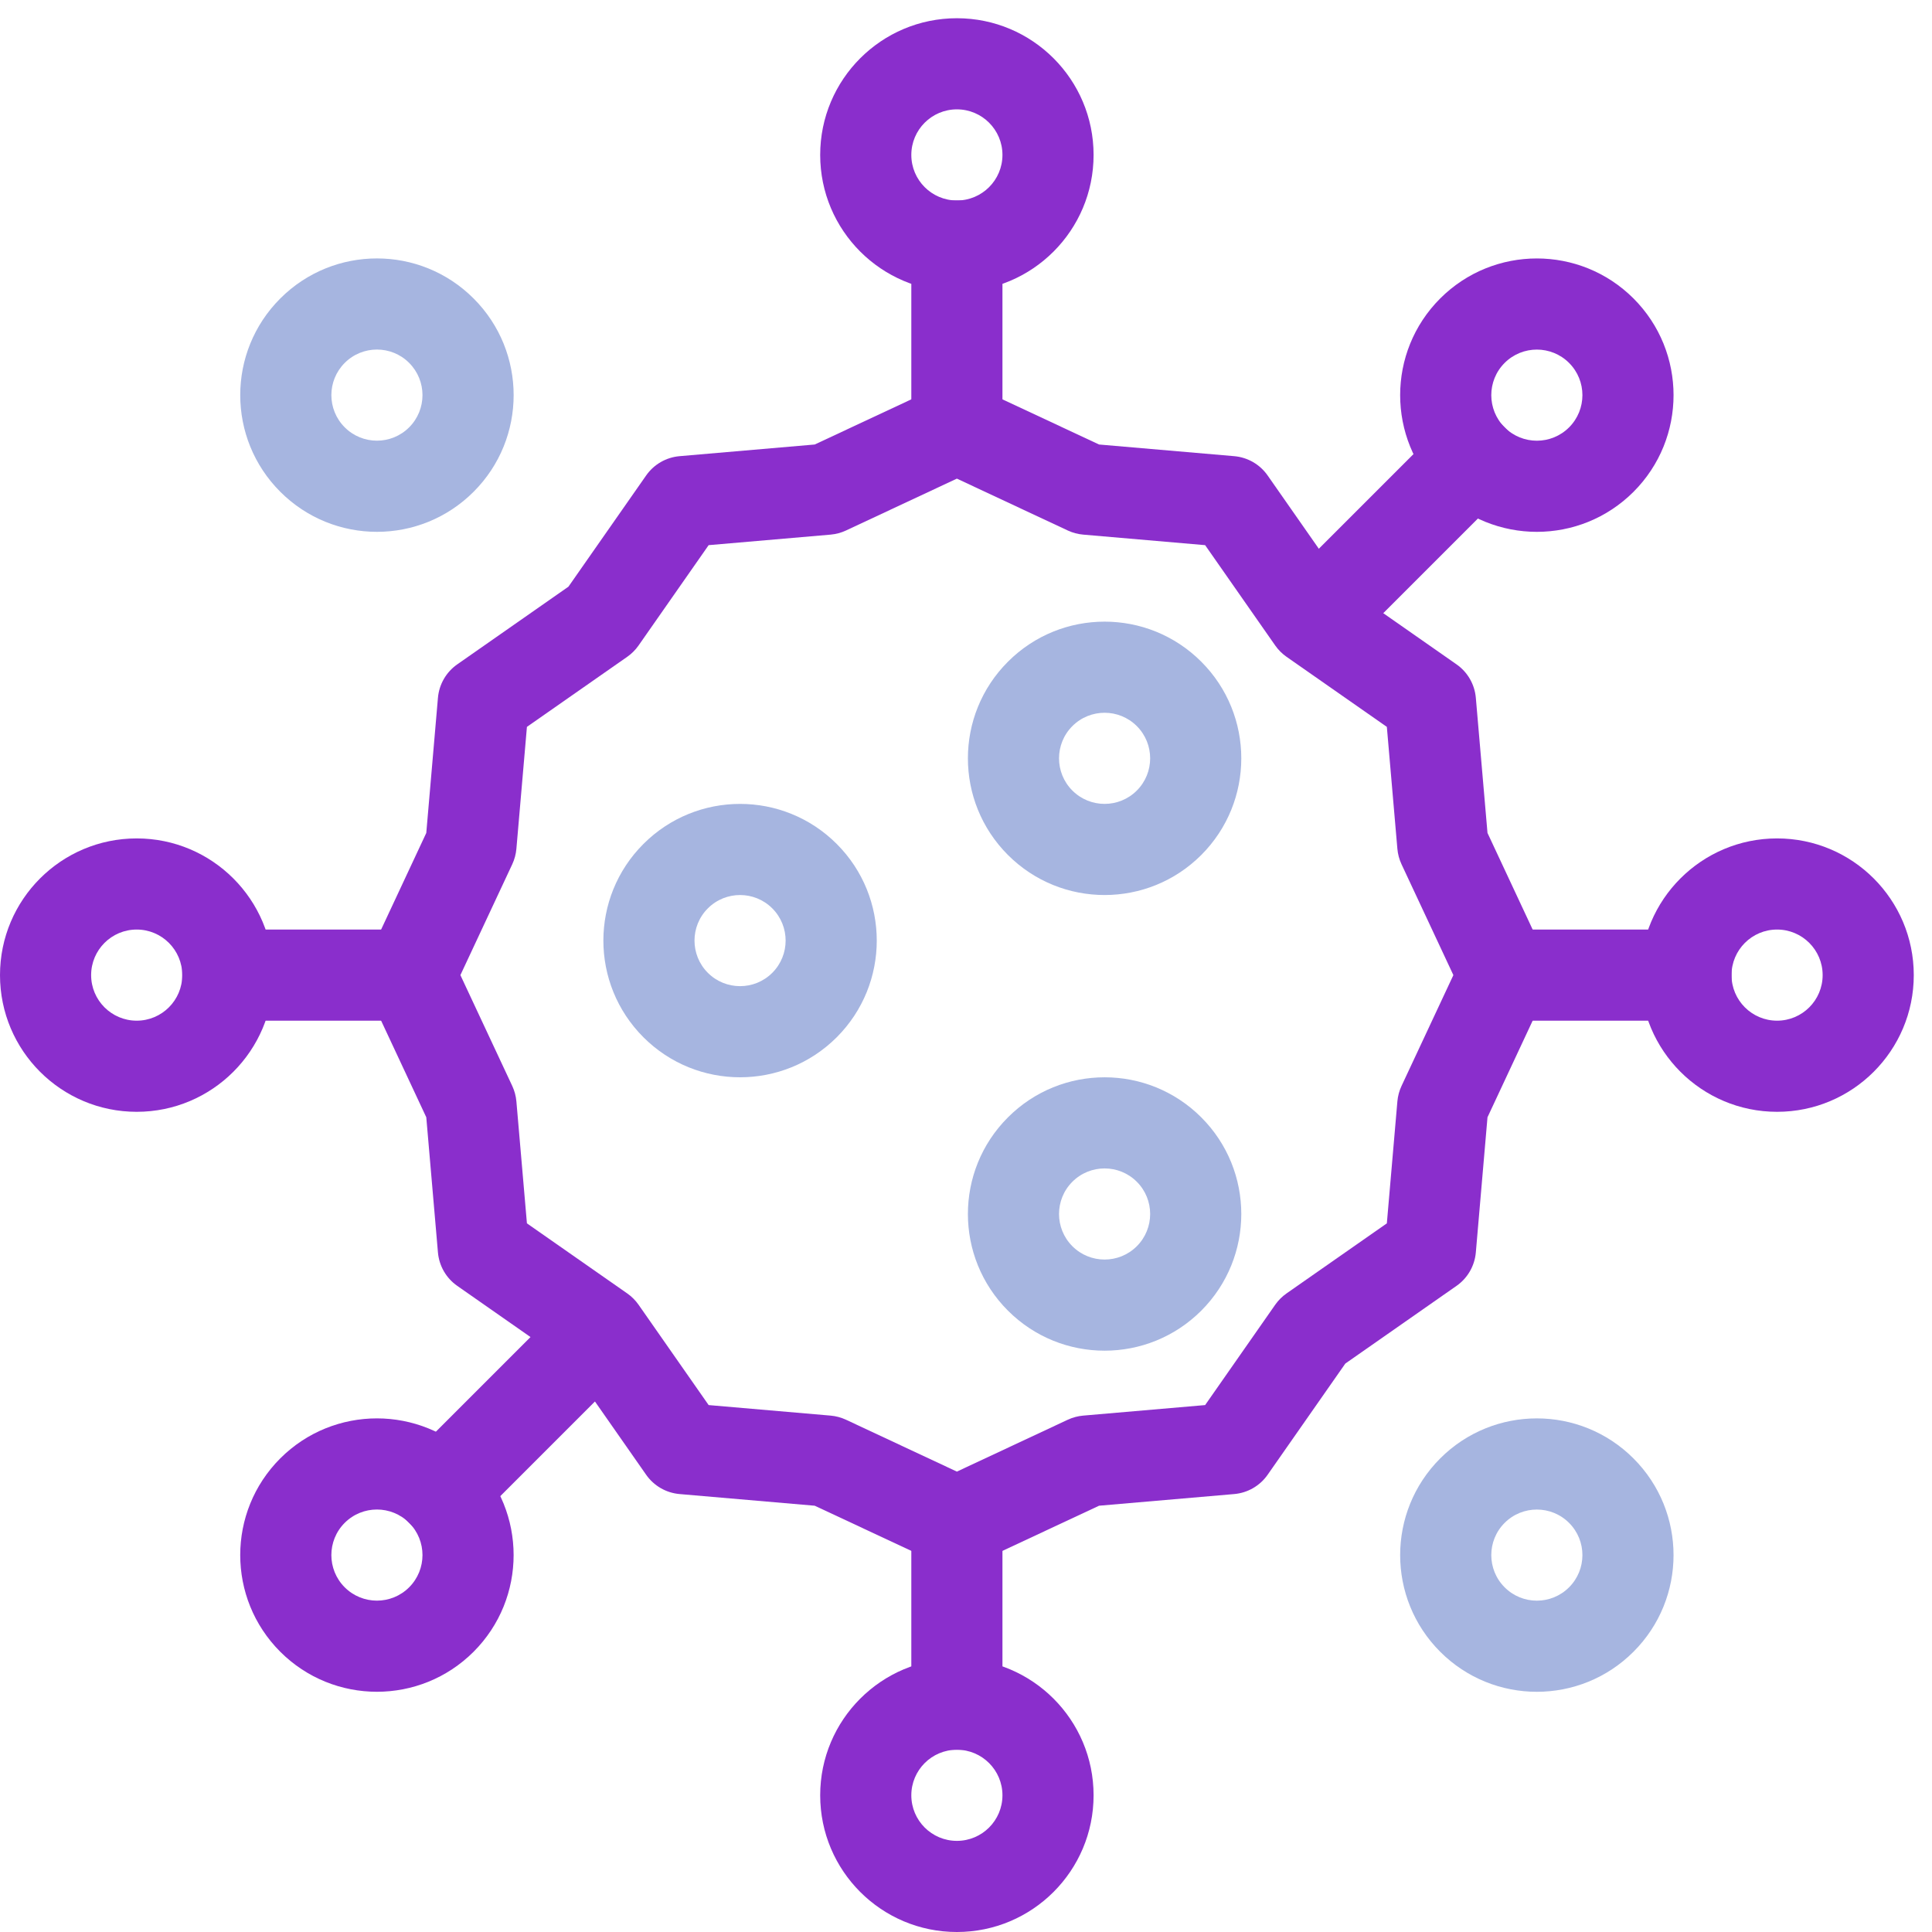 <svg xmlns="http://www.w3.org/2000/svg" width="53" height="53" viewBox="0 0 53 53" fill="none"><g id="Source"><path id="Ellipse 69 (Stroke)" fill-rule="evenodd" clip-rule="evenodd" d="M26.25 5.5C26.94 5.5 27.5 4.94 27.5 4.25C27.5 3.56 26.94 3 26.25 3C25.56 3 25 3.56 25 4.25C25 4.94 25.56 5.5 26.25 5.5ZM26.25 8C28.321 8 30 6.321 30 4.25C30 2.179 28.321 0.5 26.25 0.5C24.179 0.5 22.5 2.179 22.5 4.25C22.5 6.321 24.179 8 26.25 8Z" fill="#8A2ECC"></path><path id="Star 3 (Stroke)" fill-rule="evenodd" clip-rule="evenodd" d="M25.721 10.618C26.056 10.461 26.444 10.461 26.779 10.618L30.15 12.194L33.858 12.514C34.227 12.546 34.563 12.74 34.775 13.044L36.906 16.094L39.956 18.225C40.26 18.437 40.454 18.773 40.486 19.142L40.806 22.85L42.382 26.221C42.539 26.556 42.539 26.944 42.382 27.279L40.806 30.65L40.486 34.358C40.454 34.727 40.26 35.063 39.956 35.275L36.906 37.406L34.775 40.456C34.563 40.76 34.227 40.954 33.858 40.986L30.15 41.306L26.779 42.882C26.444 43.039 26.056 43.039 25.721 42.882L22.35 41.306L18.642 40.986C18.273 40.954 17.937 40.76 17.725 40.456L15.594 37.406L12.544 35.275C12.24 35.063 12.046 34.727 12.014 34.358L11.694 30.65L10.118 27.279C9.961 26.944 9.961 26.556 10.118 26.221L11.694 22.85L12.014 19.142C12.046 18.773 12.24 18.437 12.544 18.225L15.594 16.094L17.725 13.044C17.937 12.74 18.273 12.546 18.642 12.514L22.35 12.194L25.721 10.618ZM26.25 13.13L23.208 14.553C23.075 14.615 22.932 14.653 22.786 14.666L19.44 14.955L17.517 17.708C17.433 17.828 17.328 17.933 17.208 18.017L14.455 19.94L14.166 23.286C14.153 23.432 14.115 23.575 14.053 23.708L12.63 26.75L14.053 29.792C14.115 29.925 14.153 30.068 14.166 30.214L14.455 33.56L17.208 35.483C17.328 35.567 17.433 35.672 17.517 35.792L19.44 38.545L22.786 38.834C22.932 38.847 23.075 38.885 23.208 38.947L26.25 40.37L29.292 38.947C29.425 38.885 29.568 38.847 29.714 38.834L33.06 38.545L34.983 35.792C35.067 35.672 35.172 35.567 35.292 35.483L38.045 33.56L38.334 30.214C38.347 30.068 38.385 29.925 38.447 29.792L39.87 26.75L38.447 23.708C38.385 23.575 38.347 23.432 38.334 23.286L38.045 19.94L35.292 18.017C35.172 17.933 35.067 17.828 34.983 17.708L33.06 14.955L29.714 14.666C29.568 14.653 29.425 14.615 29.292 14.553L26.25 13.13Z" fill="#8A2ECC"></path><path id="Vector 62 (Stroke)" fill-rule="evenodd" clip-rule="evenodd" d="M25 13V5.5H27.5V13H25Z" fill="#8A2ECC"></path><path id="Ellipse 70 (Stroke)" fill-rule="evenodd" clip-rule="evenodd" d="M26.25 48C25.56 48 25 48.56 25 49.25C25 49.94 25.56 50.5 26.25 50.5C26.94 50.5 27.5 49.94 27.5 49.25C27.5 48.56 26.94 48 26.25 48ZM26.25 45.5C24.179 45.5 22.5 47.179 22.5 49.25C22.5 51.321 24.179 53 26.25 53C28.321 53 30 51.321 30 49.25C30 47.179 28.321 45.5 26.25 45.5Z" fill="#8A2ECC"></path><path id="Vector 63 (Stroke)" fill-rule="evenodd" clip-rule="evenodd" d="M27.5 40.5L27.5 48L25 48L25 40.5L27.5 40.5Z" fill="#8A2ECC"></path><path id="Ellipse 71 (Stroke)" fill-rule="evenodd" clip-rule="evenodd" d="M47.5 26.75C47.5 27.44 48.06 28 48.75 28C49.44 28 50 27.44 50 26.75C50 26.06 49.44 25.5 48.75 25.5C48.06 25.5 47.5 26.06 47.5 26.75ZM45 26.75C45 28.821 46.679 30.5 48.75 30.5C50.821 30.5 52.5 28.821 52.5 26.75C52.5 24.679 50.821 23 48.75 23C46.679 23 45 24.679 45 26.75Z" fill="#8A2ECC"></path><path id="Vector 64 (Stroke)" fill-rule="evenodd" clip-rule="evenodd" d="M40 25.5L47.5 25.5L47.5 28L40 28L40 25.5Z" fill="#8A2ECC"></path><path id="Ellipse 72 (Stroke)" fill-rule="evenodd" clip-rule="evenodd" d="M5 26.75C5 26.06 4.44 25.5 3.75 25.5C3.06 25.5 2.5 26.06 2.5 26.75C2.5 27.44 3.06 28 3.75 28C4.44 28 5 27.44 5 26.75ZM7.5 26.75C7.5 24.679 5.821 23 3.75 23C1.679 23 -2.54447e-07 24.679 -1.63918e-07 26.75C-7.33884e-08 28.821 1.679 30.5 3.75 30.5C5.821 30.5 7.5 28.821 7.5 26.75Z" fill="#8A2ECC"></path><path id="Vector 65 (Stroke)" fill-rule="evenodd" clip-rule="evenodd" d="M12.5 28L5 28L5 25.5L12.5 25.5L12.5 28Z" fill="#8A2ECC"></path><path id="Ellipse 73 (Stroke)" fill-rule="evenodd" clip-rule="evenodd" d="M41.276 11.724C41.764 12.212 42.556 12.212 43.044 11.724C43.532 11.236 43.532 10.444 43.044 9.956C42.556 9.468 41.764 9.468 41.276 9.956C40.788 10.444 40.788 11.236 41.276 11.724ZM39.508 13.492C40.973 14.956 43.347 14.956 44.812 13.492C46.276 12.027 46.276 9.653 44.812 8.188C43.347 6.724 40.973 6.724 39.508 8.188C38.044 9.653 38.044 12.027 39.508 13.492Z" fill="#8A2ECC"></path><path id="Vector 66 (Stroke)" fill-rule="evenodd" clip-rule="evenodd" d="M35.089 16.143L40.393 10.84L42.16 12.608L36.857 17.911L35.089 16.143Z" fill="#8A2ECC"></path><path id="Ellipse 74 (Stroke)" fill-rule="evenodd" clip-rule="evenodd" d="M11.224 41.776C10.736 41.288 9.944 41.288 9.456 41.776C8.968 42.264 8.968 43.056 9.456 43.544C9.944 44.032 10.736 44.032 11.224 43.544C11.712 43.056 11.712 42.264 11.224 41.776ZM12.992 40.008C11.527 38.544 9.153 38.544 7.688 40.008C6.224 41.473 6.224 43.847 7.688 45.312C9.153 46.776 11.527 46.776 12.992 45.312C14.456 43.847 14.456 41.473 12.992 40.008Z" fill="#8A2ECC"></path><path id="Vector 67 (Stroke)" fill-rule="evenodd" clip-rule="evenodd" d="M17.411 37.357L12.107 42.66L10.34 40.892L15.643 35.589L17.411 37.357Z" fill="#8A2ECC"></path><path id="Ellipse 75 (Stroke)" fill-rule="evenodd" clip-rule="evenodd" d="M11.224 11.723C11.712 11.235 11.712 10.444 11.224 9.955C10.736 9.467 9.945 9.467 9.457 9.955C8.968 10.444 8.968 11.235 9.457 11.723C9.945 12.211 10.736 12.211 11.224 11.723ZM12.992 13.491C14.457 12.027 14.457 9.652 12.992 8.188C11.528 6.723 9.153 6.723 7.689 8.188C6.224 9.652 6.224 12.027 7.689 13.491C9.153 14.956 11.528 14.956 12.992 13.491Z" fill="#A6B5E0"></path><path id="Ellipse 76 (Stroke)" fill-rule="evenodd" clip-rule="evenodd" d="M41.276 41.777C40.788 42.265 40.788 43.056 41.276 43.544C41.764 44.033 42.555 44.033 43.044 43.544C43.532 43.056 43.532 42.265 43.044 41.777C42.555 41.289 41.764 41.289 41.276 41.777ZM39.508 40.009C38.044 41.474 38.044 43.848 39.508 45.312C40.972 46.777 43.347 46.777 44.811 45.312C46.276 43.848 46.276 41.474 44.811 40.009C43.347 38.544 40.972 38.544 39.508 40.009Z" fill="#A6B5E0"></path><path id="Ellipse 76 (Stroke)_2" fill-rule="evenodd" clip-rule="evenodd" d="M19.418 24.919C18.93 25.407 18.93 26.199 19.418 26.687C19.906 27.175 20.698 27.175 21.186 26.687C21.674 26.199 21.674 25.407 21.186 24.919C20.698 24.431 19.906 24.431 19.418 24.919ZM17.651 23.152C16.186 24.616 16.186 26.99 17.651 28.455C19.115 29.919 21.489 29.919 22.954 28.455C24.418 26.99 24.418 24.616 22.954 23.152C21.489 21.687 19.115 21.687 17.651 23.152Z" fill="#A6B5E0"></path><path id="Ellipse 76 (Stroke)_3" fill-rule="evenodd" clip-rule="evenodd" d="M29.418 32.419C28.93 32.907 28.93 33.699 29.418 34.187C29.906 34.675 30.698 34.675 31.186 34.187C31.674 33.699 31.674 32.907 31.186 32.419C30.698 31.931 29.906 31.931 29.418 32.419ZM27.651 30.652C26.186 32.116 26.186 34.49 27.651 35.955C29.115 37.419 31.489 37.419 32.954 35.955C34.418 34.49 34.418 32.116 32.954 30.652C31.489 29.187 29.115 29.187 27.651 30.652Z" fill="#A6B5E0"></path><path id="Ellipse 76 (Stroke)_4" fill-rule="evenodd" clip-rule="evenodd" d="M29.418 19.919C28.93 20.407 28.93 21.199 29.418 21.687C29.906 22.175 30.698 22.175 31.186 21.687C31.674 21.199 31.674 20.407 31.186 19.919C30.698 19.431 29.906 19.431 29.418 19.919ZM27.651 18.152C26.186 19.616 26.186 21.99 27.651 23.455C29.115 24.919 31.489 24.919 32.954 23.455C34.418 21.99 34.418 19.616 32.954 18.152C31.489 16.687 29.115 16.687 27.651 18.152Z" fill="#A6B5E0"></path></g></svg>